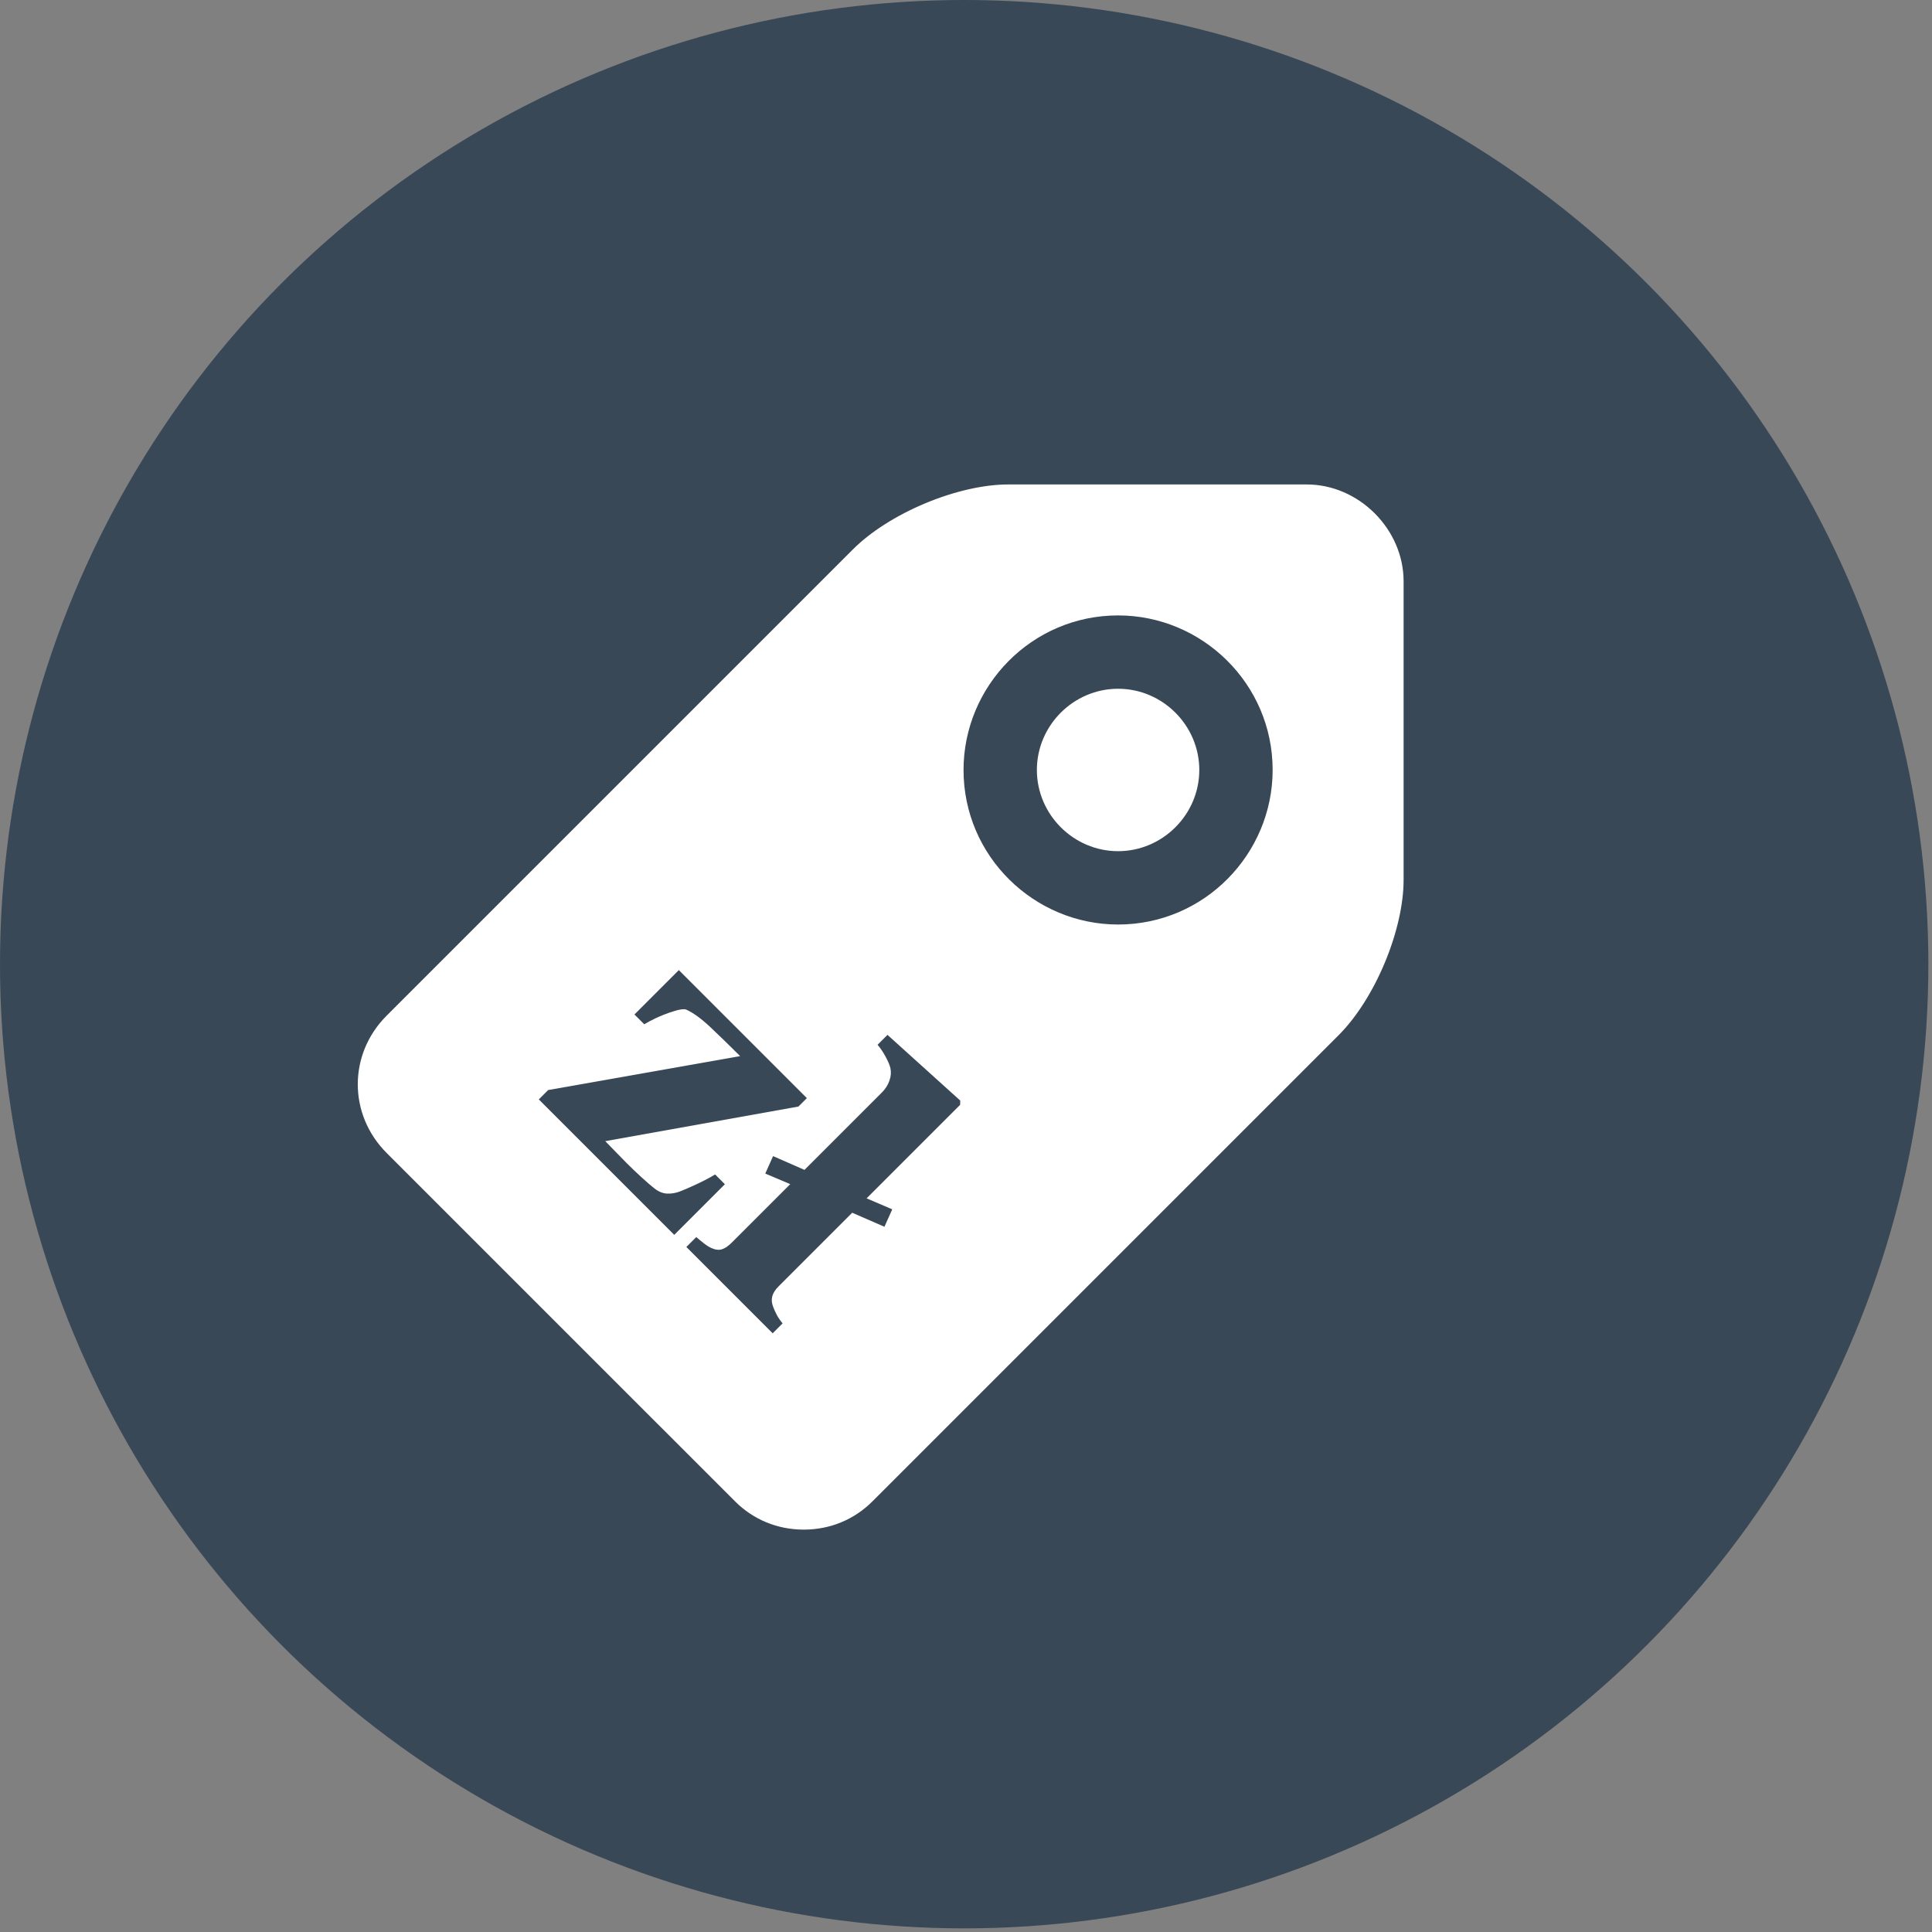 <?xml version="1.0" encoding="UTF-8" standalone="no"?><!DOCTYPE svg PUBLIC "-//W3C//DTD SVG 1.1//EN" "http://www.w3.org/Graphics/SVG/1.1/DTD/svg11.dtd"><svg width="134px" height="134px" version="1.1" xmlns="http://www.w3.org/2000/svg" xmlns:xlink="http://www.w3.org/1999/xlink" xml:space="preserve" xmlns:serif="http://www.serif.com/" style="fill-rule:evenodd;clip-rule:evenodd;stroke-linejoin:round;stroke-miterlimit:1.414;"><rect width="100%" height="100%" fill="#808080" stroke="none"/><g><g><circle cx="66.874" cy="66.874" r="66.874" style="fill:#394856;"/><g><path id="Fill-129" d="M55.746,108.091c-2.362,0 -4.542,-0.908 -6.177,-2.544l-24.165,-24.164c-3.452,-3.452 -3.452,-8.903 0,-12.355l32.341,-32.34c2.907,-2.907 8.176,-5.087 12.173,-5.087l20.712,0c4.724,0 8.721,3.997 8.721,8.721l0,20.712c0,3.997 -2.18,9.266 -5.087,12.173l-32.341,32.34c-1.635,1.636 -3.815,2.544 -6.177,2.544Z" style="fill:#fff;fill-rule:nonzero;stroke:#394856;stroke-width:4px;"/><path id="Fill-130" d="M77.549,64.123c-5.814,0 -10.72,-4.724 -10.72,-10.72c0,-5.814 4.724,-10.719 10.72,-10.719c5.814,0 10.719,4.724 10.719,10.719c0,5.814 -4.724,10.72 -10.719,10.72Zm0,-16.352c-3.089,0 -5.633,2.544 -5.633,5.632c0,3.089 2.544,5.633 5.633,5.633c3.088,0 5.632,-2.544 5.632,-5.633c0,-3.088 -2.544,-5.632 -5.632,-5.632Z" style="fill:#394856;fill-rule:nonzero;"/></g></g><g><path d="M46.765,85.648l-9.395,-9.395l0.65,-0.649l13.314,-2.354c-0.758,-0.757 -1.448,-1.429 -2.072,-2.015c-0.623,-0.586 -1.176,-0.988 -1.658,-1.206c-0.165,-0.077 -0.553,-0.01 -1.165,0.201c-0.611,0.21 -1.197,0.481 -1.757,0.812l-0.678,-0.678l3.079,-3.079l8.879,8.88l-0.584,0.583l-13.399,2.401c0.153,0.152 0.372,0.378 0.659,0.677c0.286,0.299 0.563,0.583 0.831,0.85c0.312,0.312 0.654,0.638 1.026,0.979c0.372,0.341 0.669,0.597 0.892,0.769c0.292,0.23 0.588,0.351 0.889,0.362c0.3,0.012 0.595,-0.038 0.885,-0.15c0.265,-0.099 0.648,-0.266 1.148,-0.499c0.501,-0.234 0.931,-0.46 1.29,-0.679l0.678,0.678l-3.512,3.512Z" style="fill:#394856;fill-rule:nonzero;"/><path d="M61.343,85.086l-2.235,-0.973l-5.103,5.103c-0.233,0.232 -0.379,0.462 -0.441,0.689c-0.062,0.227 -0.041,0.474 0.062,0.74c0.071,0.184 0.154,0.368 0.25,0.552c0.096,0.184 0.231,0.38 0.403,0.59l-0.688,0.688l-5.986,-5.987l0.687,-0.687c0.178,0.153 0.355,0.298 0.53,0.435c0.174,0.137 0.344,0.244 0.509,0.321c0.279,0.128 0.526,0.159 0.74,0.091c0.215,-0.068 0.438,-0.219 0.67,-0.451l4.068,-4.067l-1.731,-0.733l0.542,-1.21l2.177,0.954l5.377,-5.376c0.238,-0.239 0.41,-0.509 0.515,-0.812c0.106,-0.303 0.129,-0.59 0.07,-0.862c-0.045,-0.209 -0.16,-0.48 -0.342,-0.813c-0.182,-0.333 -0.366,-0.605 -0.551,-0.815l0.688,-0.687l5.047,4.557l-0.008,0.294l-6.487,6.488l1.778,0.761l-0.541,1.21Z" style="fill:#394856;fill-rule:nonzero;"/></g></g></svg>